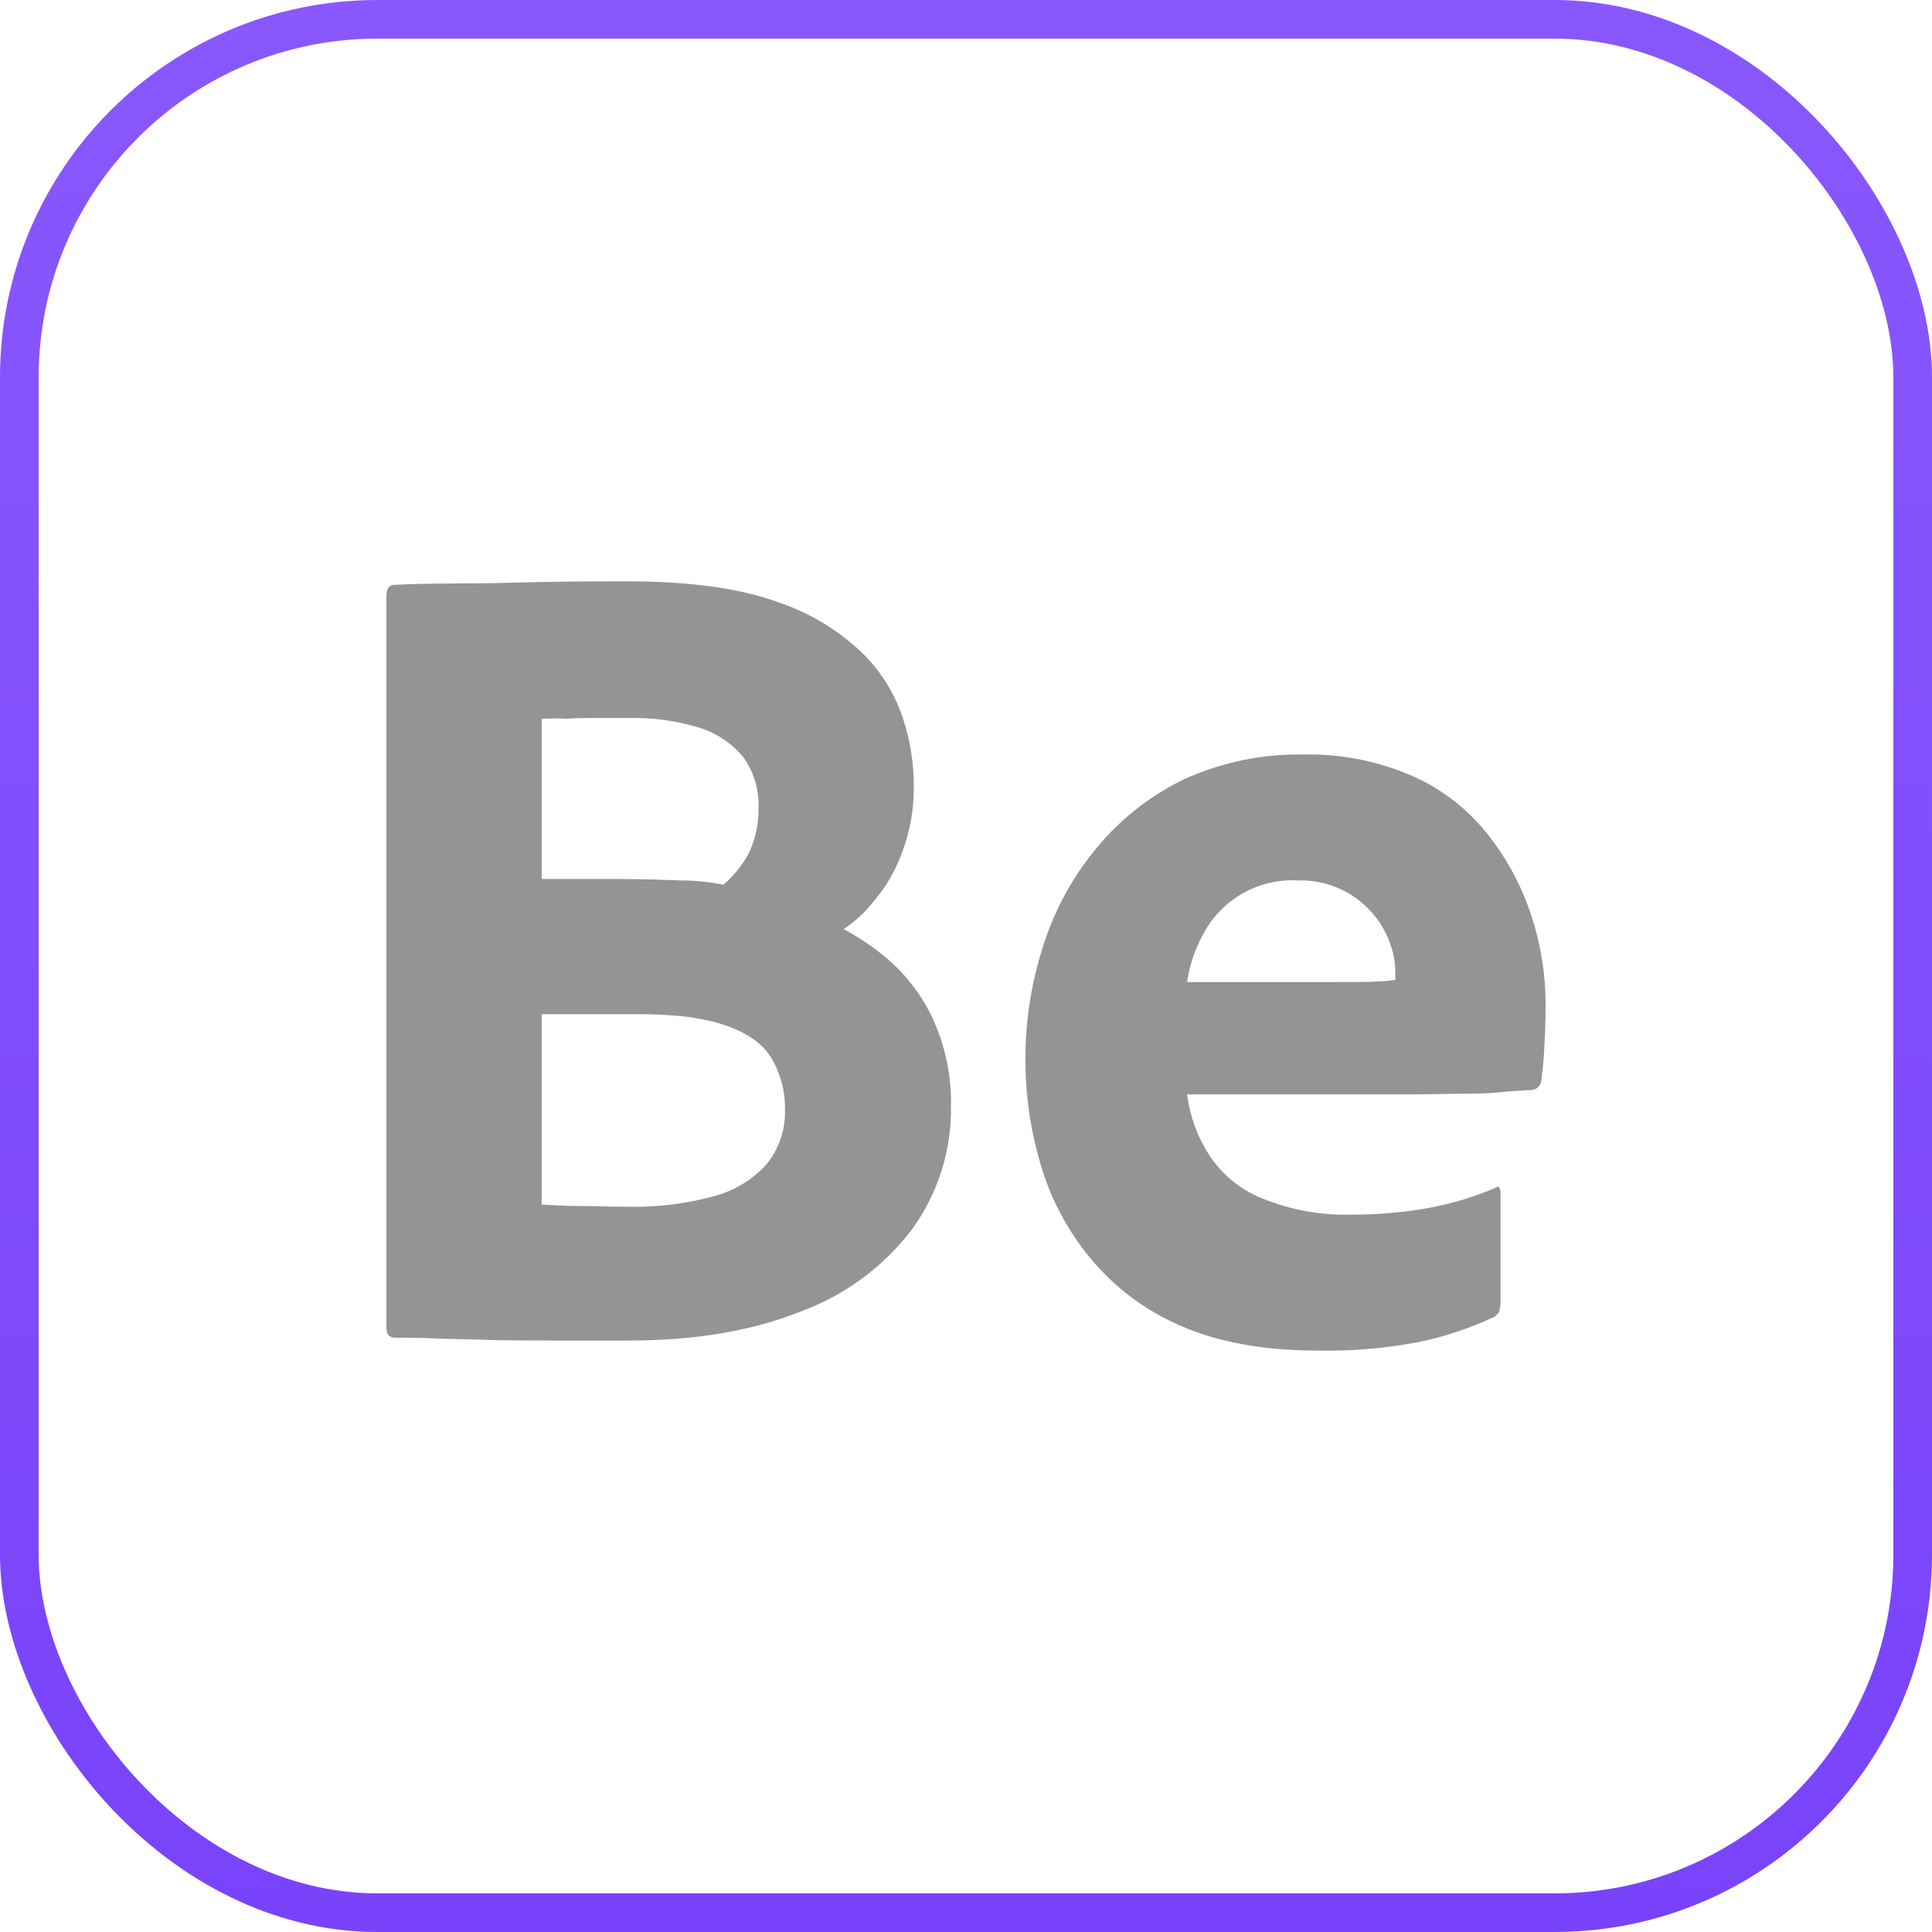 <svg width="100" height="100" viewBox="0 0 100 100" fill="none" xmlns="http://www.w3.org/2000/svg">
<rect x="1" y="1" width="98" height="98" rx="18.531" stroke="url(#paint0_linear_37_428)" stroke-width="2"/>
<path d="M20 68.719V30.868C20 30.497 20.111 30.312 20.37 30.275C21.037 30.238 22.074 30.201 23.482 30.201C24.889 30.201 26.37 30.164 28 30.127C29.63 30.09 31.111 30.09 32.481 30.09C35.741 30.09 38.333 30.46 40.259 31.164C41.925 31.719 43.445 32.643 44.704 33.868C45.663 34.832 46.374 36.014 46.778 37.312C47.118 38.378 47.293 39.49 47.296 40.608C47.323 41.796 47.121 42.978 46.704 44.09C46.378 45.009 45.888 45.862 45.259 46.608C44.812 47.185 44.275 47.686 43.667 48.09C44.515 48.542 45.31 49.089 46.037 49.719C46.972 50.546 47.728 51.554 48.259 52.682C48.928 54.119 49.257 55.691 49.222 57.275C49.254 59.546 48.553 61.767 47.222 63.608C45.754 65.547 43.762 67.025 41.481 67.868C39 68.868 36.037 69.386 32.556 69.386H28.63C27.37 69.386 26.222 69.386 25.185 69.349C24.148 69.312 23.222 69.312 22.444 69.275C21.667 69.238 21 69.238 20.444 69.238C20.148 69.238 20 69.053 20 68.719ZM28.037 37.201V45.497H32.074C33.148 45.497 34.185 45.534 35.222 45.571C35.968 45.572 36.713 45.646 37.444 45.794C37.965 45.342 38.404 44.803 38.741 44.201C39.096 43.462 39.273 42.65 39.259 41.831C39.3 40.892 39.026 39.967 38.481 39.201C37.9 38.494 37.129 37.967 36.259 37.682C35.049 37.308 33.785 37.133 32.519 37.164H30.778C30.259 37.164 29.778 37.164 29.37 37.201C28.963 37.164 28.518 37.201 28.037 37.201ZM28.037 52.497V62.349C28.704 62.386 29.37 62.423 30.074 62.423C30.778 62.423 31.555 62.46 32.519 62.46C33.98 62.491 35.439 62.317 36.852 61.942C37.934 61.677 38.914 61.097 39.667 60.275C40.315 59.483 40.657 58.484 40.63 57.46C40.653 56.466 40.383 55.487 39.852 54.645C39.333 53.868 38.37 53.275 37 52.905C36.464 52.77 35.919 52.671 35.37 52.608C34.644 52.534 33.915 52.497 33.185 52.497H28.037Z" fill="#949494"/>
<path d="M73.185 56.645H61.444C61.586 57.768 61.978 58.844 62.593 59.794C63.247 60.792 64.19 61.567 65.296 62.016C66.798 62.633 68.414 62.924 70.037 62.868C71.328 62.869 72.617 62.757 73.889 62.534C75.084 62.319 76.252 61.971 77.37 61.497C77.556 61.349 77.667 61.423 77.667 61.794V67.46C77.66 67.611 77.635 67.76 77.593 67.905C77.526 68.009 77.437 68.097 77.333 68.164C76.094 68.75 74.788 69.185 73.445 69.46C71.712 69.793 69.949 69.942 68.185 69.905C65.371 69.905 63 69.46 61.074 68.608C59.262 67.822 57.662 66.616 56.407 65.09C55.235 63.663 54.365 62.012 53.852 60.238C52.767 56.543 52.818 52.607 54 48.942C54.591 47.087 55.534 45.364 56.778 43.868C58.003 42.388 59.531 41.188 61.259 40.349C63.198 39.46 65.312 39.017 67.445 39.053C69.419 39.007 71.38 39.399 73.185 40.201C74.715 40.89 76.05 41.946 77.074 43.275C78.059 44.54 78.811 45.97 79.296 47.497C79.767 48.957 80.005 50.482 80 52.016C80 52.905 79.963 53.682 79.926 54.386C79.889 55.09 79.815 55.608 79.778 55.942C79.761 56.07 79.701 56.189 79.606 56.277C79.511 56.365 79.388 56.416 79.259 56.423C79.037 56.423 78.63 56.46 78.037 56.497C77.324 56.578 76.607 56.615 75.889 56.608C75.037 56.608 74.148 56.645 73.185 56.645ZM61.444 50.831H69.259C70.222 50.831 70.926 50.831 71.371 50.794C71.656 50.789 71.94 50.764 72.222 50.72V50.349C72.224 49.883 72.149 49.42 72 48.979C71.676 47.965 71.031 47.085 70.162 46.47C69.294 45.856 68.249 45.54 67.185 45.571C66.18 45.515 65.18 45.751 64.306 46.25C63.432 46.75 62.721 47.492 62.259 48.386C61.846 49.147 61.57 49.974 61.444 50.831V50.831Z" fill="#949494"/>
<defs>
<linearGradient id="paint0_linear_37_428" x1="50" y1="0" x2="50" y2="100" gradientUnits="userSpaceOnUse">
<stop stop-color="#8858FC"/>
<stop offset="1" stop-color="#7943FB"/>
</linearGradient>
</defs>
</svg>
